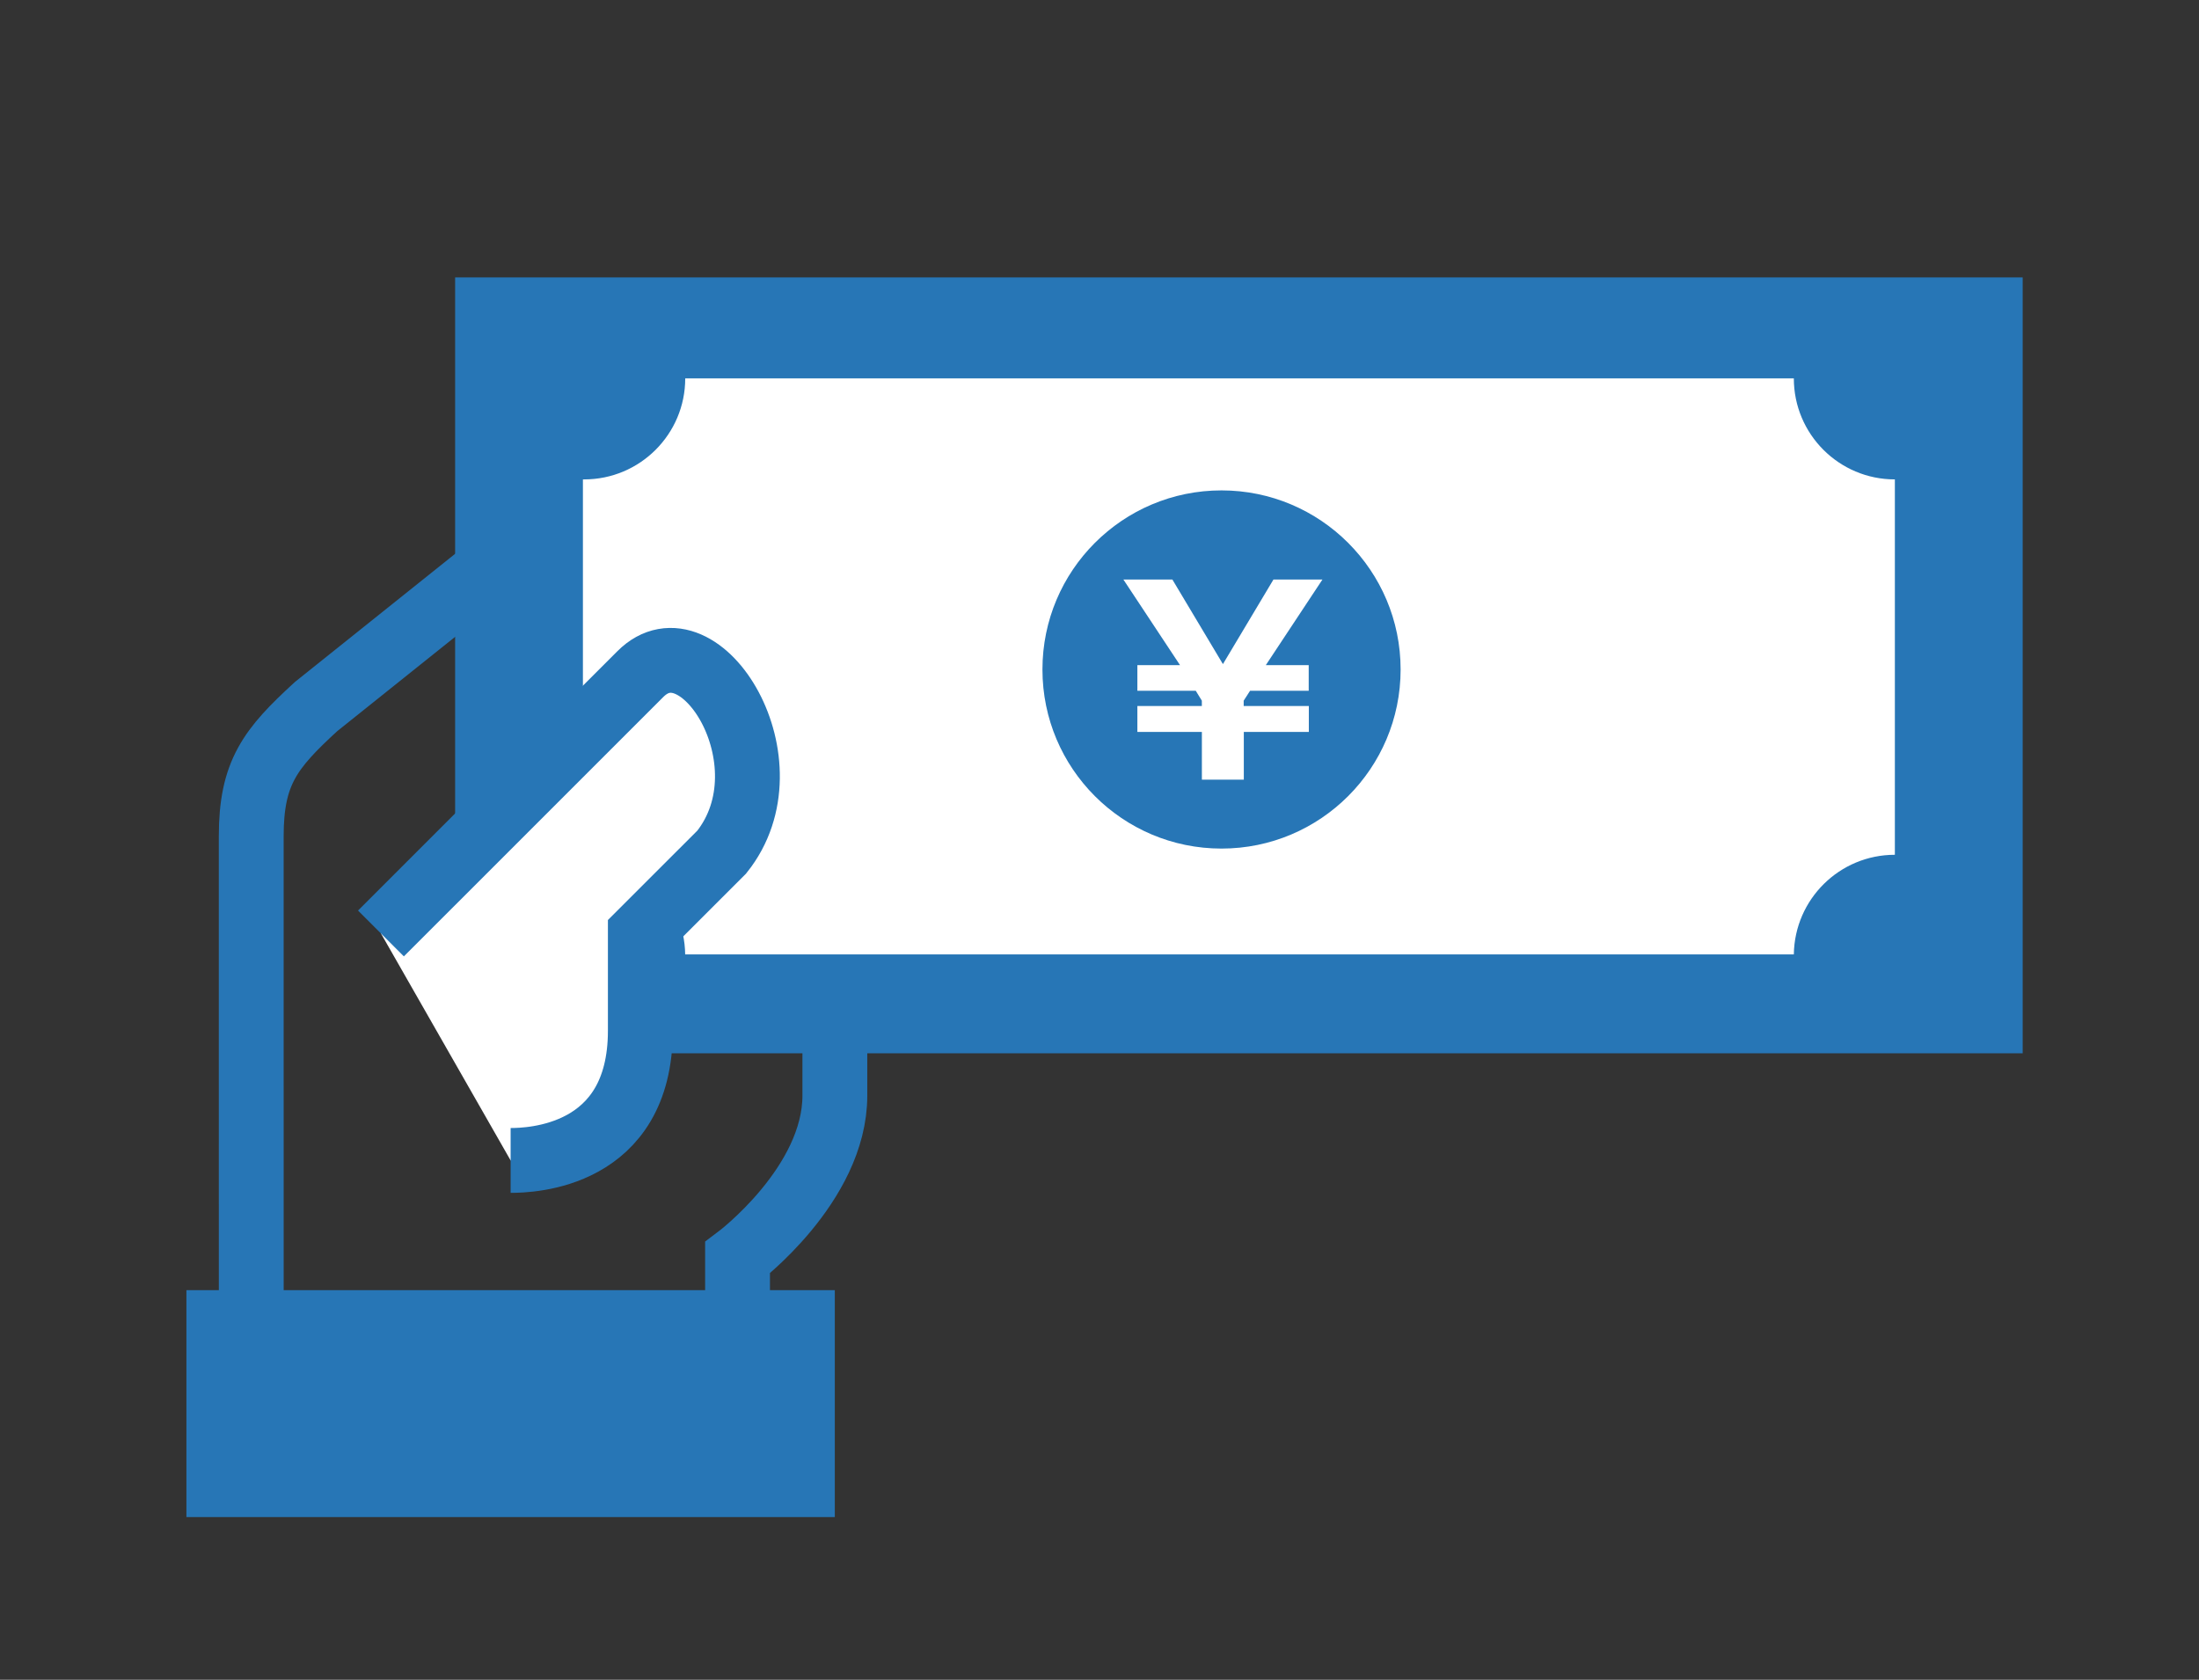 <?xml version="1.0" encoding="iso-8859-1"?>
<!-- Generator: Adobe Illustrator 16.0.0, SVG Export Plug-In . SVG Version: 6.00 Build 0)  -->
<!DOCTYPE svg PUBLIC "-//W3C//DTD SVG 1.1//EN" "http://www.w3.org/Graphics/SVG/1.1/DTD/svg11.dtd">
<svg version="1.1" id="&#x56FE;&#x5C42;_1" xmlns="http://www.w3.org/2000/svg" xmlns:xlink="http://www.w3.org/1999/xlink" x="0px"
	 y="0px" width="72px" height="55px" viewBox="0 8.5 72 55" style="enable-background:new 0 8.5 72 55;" xml:space="preserve">
<rect x="0" y="8.5" width="72" height="55" fill="#333333" stroke="none"/>
<g id="XMLID_1485_">
	<g id="XMLID_1488_">
		<rect id="XMLID_1491_" x="14.902" y="17.583" style="fill:#2776B6;" width="51.325" height="25.405"/>
		<path id="XMLID_1492_" style="fill:#FFFFFF;" d="M62.042,36.488c-1.812,0-3.282,1.456-3.308,3.262h-36.3
			c-0.023-1.807-1.495-3.262-3.307-3.262c-0.014,0-0.027,0-0.041,0V24.197c0.014,0,0.027,0,0.041,0c1.826,0,3.309-1.481,3.309-3.308
			h36.298c0,1.827,1.48,3.308,3.308,3.308V36.488z"/>
		<g id="XMLID_1493_">
			<path id="XMLID_1494_" style="fill:#2776B6;" d="M39.995,24.557c-3.238,0-5.863,2.625-5.863,5.864
				c0,3.239,2.625,5.864,5.863,5.864c3.237,0,5.864-2.625,5.864-5.864C45.859,27.182,43.232,24.557,39.995,24.557z"/>
		</g>
	</g>
	<g id="XMLID_552_">
		<path id="XMLID_1564_" style="fill:#FFFFFF;" d="M42.854,31.617v0.848h-2.129v1.563h-1.373v-1.563H37.24v-0.848h2.111v-0.175
			l-0.199-0.324H37.24v-0.84h1.396l-1.854-2.803h1.604l1.655,2.77l1.655-2.77h1.604l-1.854,2.803h1.404v0.84h-1.92l-0.209,0.324
			v0.175H42.854z"/>
	</g>
</g>
<path id="XMLID_1516_" style="fill:none;stroke:#2776B6;stroke-width:2.123;stroke-miterlimit:10;" d="M24.149,51.805v-2.123
	c0,0,3.186-2.389,3.186-5.309v-4.246"/>
<path id="XMLID_1515_" style="fill:none;stroke:#2776B6;stroke-width:2.123;stroke-miterlimit:10;" d="M15.657,27.389l-5.308,4.246
	c-1.5,1.376-2.123,2.162-2.123,4.245v7.208l0.001,8.717"/>
<rect id="XMLID_1514_" x="7.165" y="51.805" style="fill:#2776B6;stroke:#2776B6;stroke-width:2.123;stroke-miterlimit:10;" width="19.107" height="5.307"/>
<path id="XMLID_1513_" style="fill:#FFFFFF;stroke:#2776B6;stroke-width:2.123;stroke-miterlimit:10;" d="M12.473,39.064
	c0,0,6.538-6.537,8.493-8.492c1.955-1.955,4.994,2.914,2.664,5.829c-1.145,1.145-2.664,2.663-2.664,2.663c0,0.479,0,2.771,0,3.186
	c0,4.162-3.622,4.246-4.247,4.246"/>
</svg>
